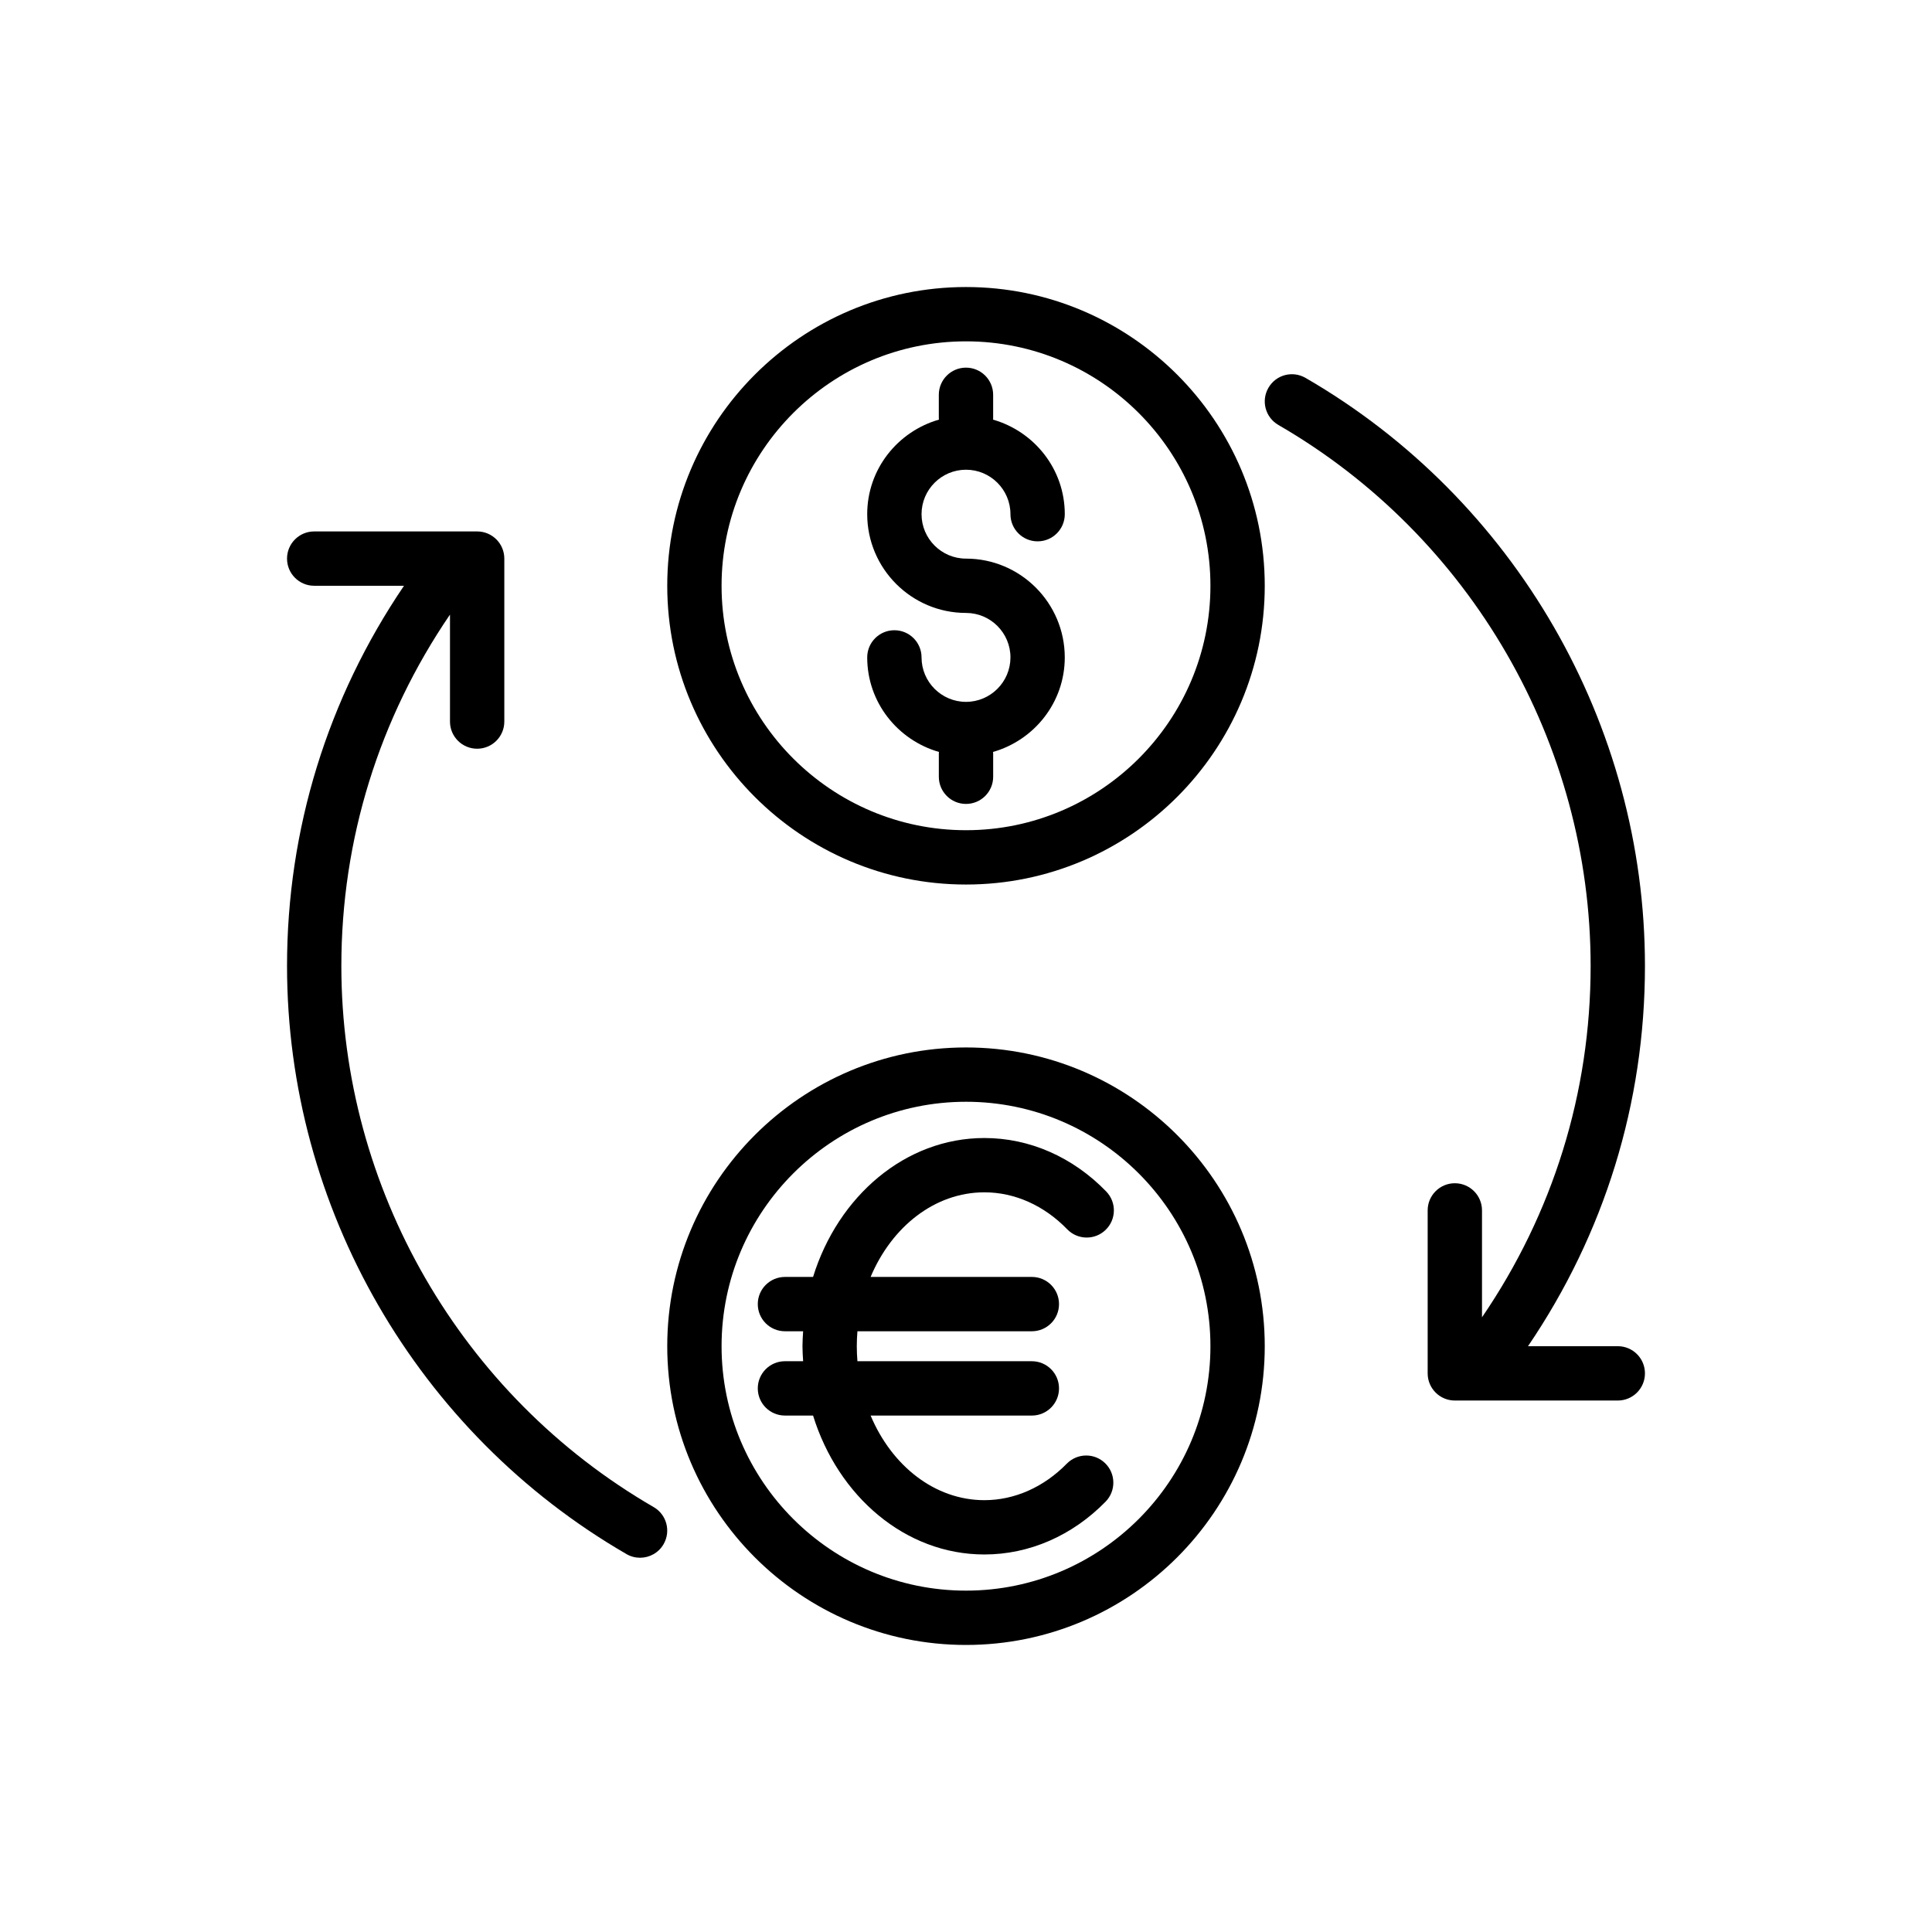 <?xml version="1.0" encoding="UTF-8"?>
<!-- Uploaded to: ICON Repo, www.svgrepo.com, Generator: ICON Repo Mixer Tools -->
<svg fill="#000000" width="800px" height="800px" version="1.1" viewBox="144 144 512 512" xmlns="http://www.w3.org/2000/svg">
 <g>
  <path d="m400 330c-6.496 0-11.781-5.285-11.781-11.781 0-3.977-3.219-7.199-7.199-7.199-3.977 0-7.199 3.219-7.199 7.199 0 11.934 8.082 21.922 19.027 25.059 0 0.086-0.047 0.16-0.047 0.246v6.324c0 3.977 3.219 7.199 7.199 7.199 3.977 0 7.199-3.219 7.199-7.199v-6.324c0-0.086-0.047-0.16-0.051-0.246 10.945-3.133 19.027-13.121 19.027-25.059-0.004-14.434-11.746-26.18-26.176-26.18-6.496 0-11.781-5.285-11.781-11.781 0-6.492 5.285-11.777 11.781-11.777s11.781 5.285 11.781 11.781c0 3.977 3.219 7.199 7.199 7.199 3.977 0 7.199-3.219 7.199-7.199 0-11.934-8.082-21.922-19.027-25.059-0.004-0.086 0.043-0.16 0.043-0.246v-6.328c0-3.977-3.219-7.199-7.199-7.199-3.977 0-7.199 3.219-7.199 7.199v6.324c0 0.086 0.047 0.16 0.051 0.246-10.945 3.133-19.027 13.121-19.027 25.059 0.004 14.43 11.75 26.176 26.18 26.176 6.496 0 11.781 5.285 11.781 11.785-0.004 6.496-5.289 11.781-11.781 11.781z"/>
  <path d="m400 378.41c43.656 0 79.172-35.516 79.172-79.172s-35.516-79.172-79.172-79.172-79.172 35.516-79.172 79.172 35.516 79.172 79.172 79.172zm0-143.95c35.719 0 64.777 29.055 64.777 64.777 0 35.719-29.055 64.777-64.777 64.777-35.719 0-64.777-29.055-64.777-64.777 0-35.723 29.055-64.777 64.777-64.777z"/>
  <path d="m400 579.93c43.656 0 79.172-35.516 79.172-79.172s-35.516-79.172-79.172-79.172-79.172 35.516-79.172 79.172 35.516 79.172 79.172 79.172zm0-143.95c35.719 0 64.777 29.055 64.777 64.777 0 35.719-29.055 64.777-64.777 64.777-35.719 0-64.777-29.055-64.777-64.777 0-35.719 29.055-64.777 64.777-64.777z"/>
  <path d="m352.02 496.8h4.82c-0.082 1.312-0.176 2.625-0.176 3.965 0 1.34 0.094 2.652 0.176 3.973h-4.82c-3.977 0-7.199 3.219-7.199 7.199 0 3.977 3.219 7.199 7.199 7.199h7.449c6.633 21.41 24.457 36.816 45.406 36.816 11.887 0 23.293-4.969 32.121-14 2.777-2.84 2.727-7.402-0.113-10.176-2.84-2.785-7.394-2.719-10.176 0.113-6.102 6.234-13.852 9.672-21.832 9.672-13.168 0-24.57-9.141-30.152-22.422h42.727c3.977 0 7.199-3.219 7.199-7.199 0-3.977-3.219-7.199-7.199-7.199l-46.223-0.008c-0.105-1.305-0.168-2.629-0.168-3.969 0-1.34 0.062-2.66 0.168-3.965h46.223c3.977 0 7.199-3.219 7.199-7.199 0-3.977-3.219-7.199-7.199-7.199h-42.727c5.582-13.277 16.984-22.422 30.152-22.422 8.035 0 15.828 3.481 21.949 9.797 2.762 2.856 7.332 2.926 10.176 0.156 2.856-2.762 2.926-7.316 0.156-10.176-8.848-9.137-20.32-14.168-32.281-14.168-20.953 0-38.777 15.402-45.406 36.816h-7.449c-3.977 0-7.199 3.219-7.199 7.199 0 3.977 3.219 7.195 7.199 7.195z"/>
  <path d="m489.98 244.15c-3.465-2.012-7.859-0.816-9.832 2.621-2 3.445-0.816 7.844 2.617 9.836 51.059 29.531 82.77 84.477 82.77 143.39 0 33.637-10.004 65.605-28.789 93.102v-28.328c0-3.977-3.219-7.199-7.199-7.199-3.977 0-7.199 3.219-7.199 7.199v43.184c0 3.977 3.219 7.199 7.199 7.199h43.184c3.977 0 7.199-3.219 7.199-7.199 0-3.977-3.219-7.199-7.199-7.199h-23.793c20.234-29.793 30.992-64.383 30.992-100.76 0-64.031-34.469-123.75-89.949-155.85z"/>
  <path d="m310.02 555.85c1.137 0.66 2.375 0.969 3.598 0.969 2.488 0 4.906-1.285 6.234-3.59 1.996-3.445 0.816-7.844-2.621-9.832-51.055-29.543-82.77-84.492-82.77-143.4 0-33.535 10.008-65.605 28.789-93.125v28.348c0 3.977 3.219 7.199 7.199 7.199 3.977 0 7.199-3.219 7.199-7.199v-43.184c0-3.977-3.219-7.199-7.199-7.199h-43.184c-3.977 0-7.199 3.219-7.199 7.199 0 3.977 3.219 7.199 7.199 7.199h23.797c-20.223 29.809-30.996 64.5-30.996 100.76 0 64.027 34.469 123.75 89.953 155.85z"/>
 </g>
</svg>